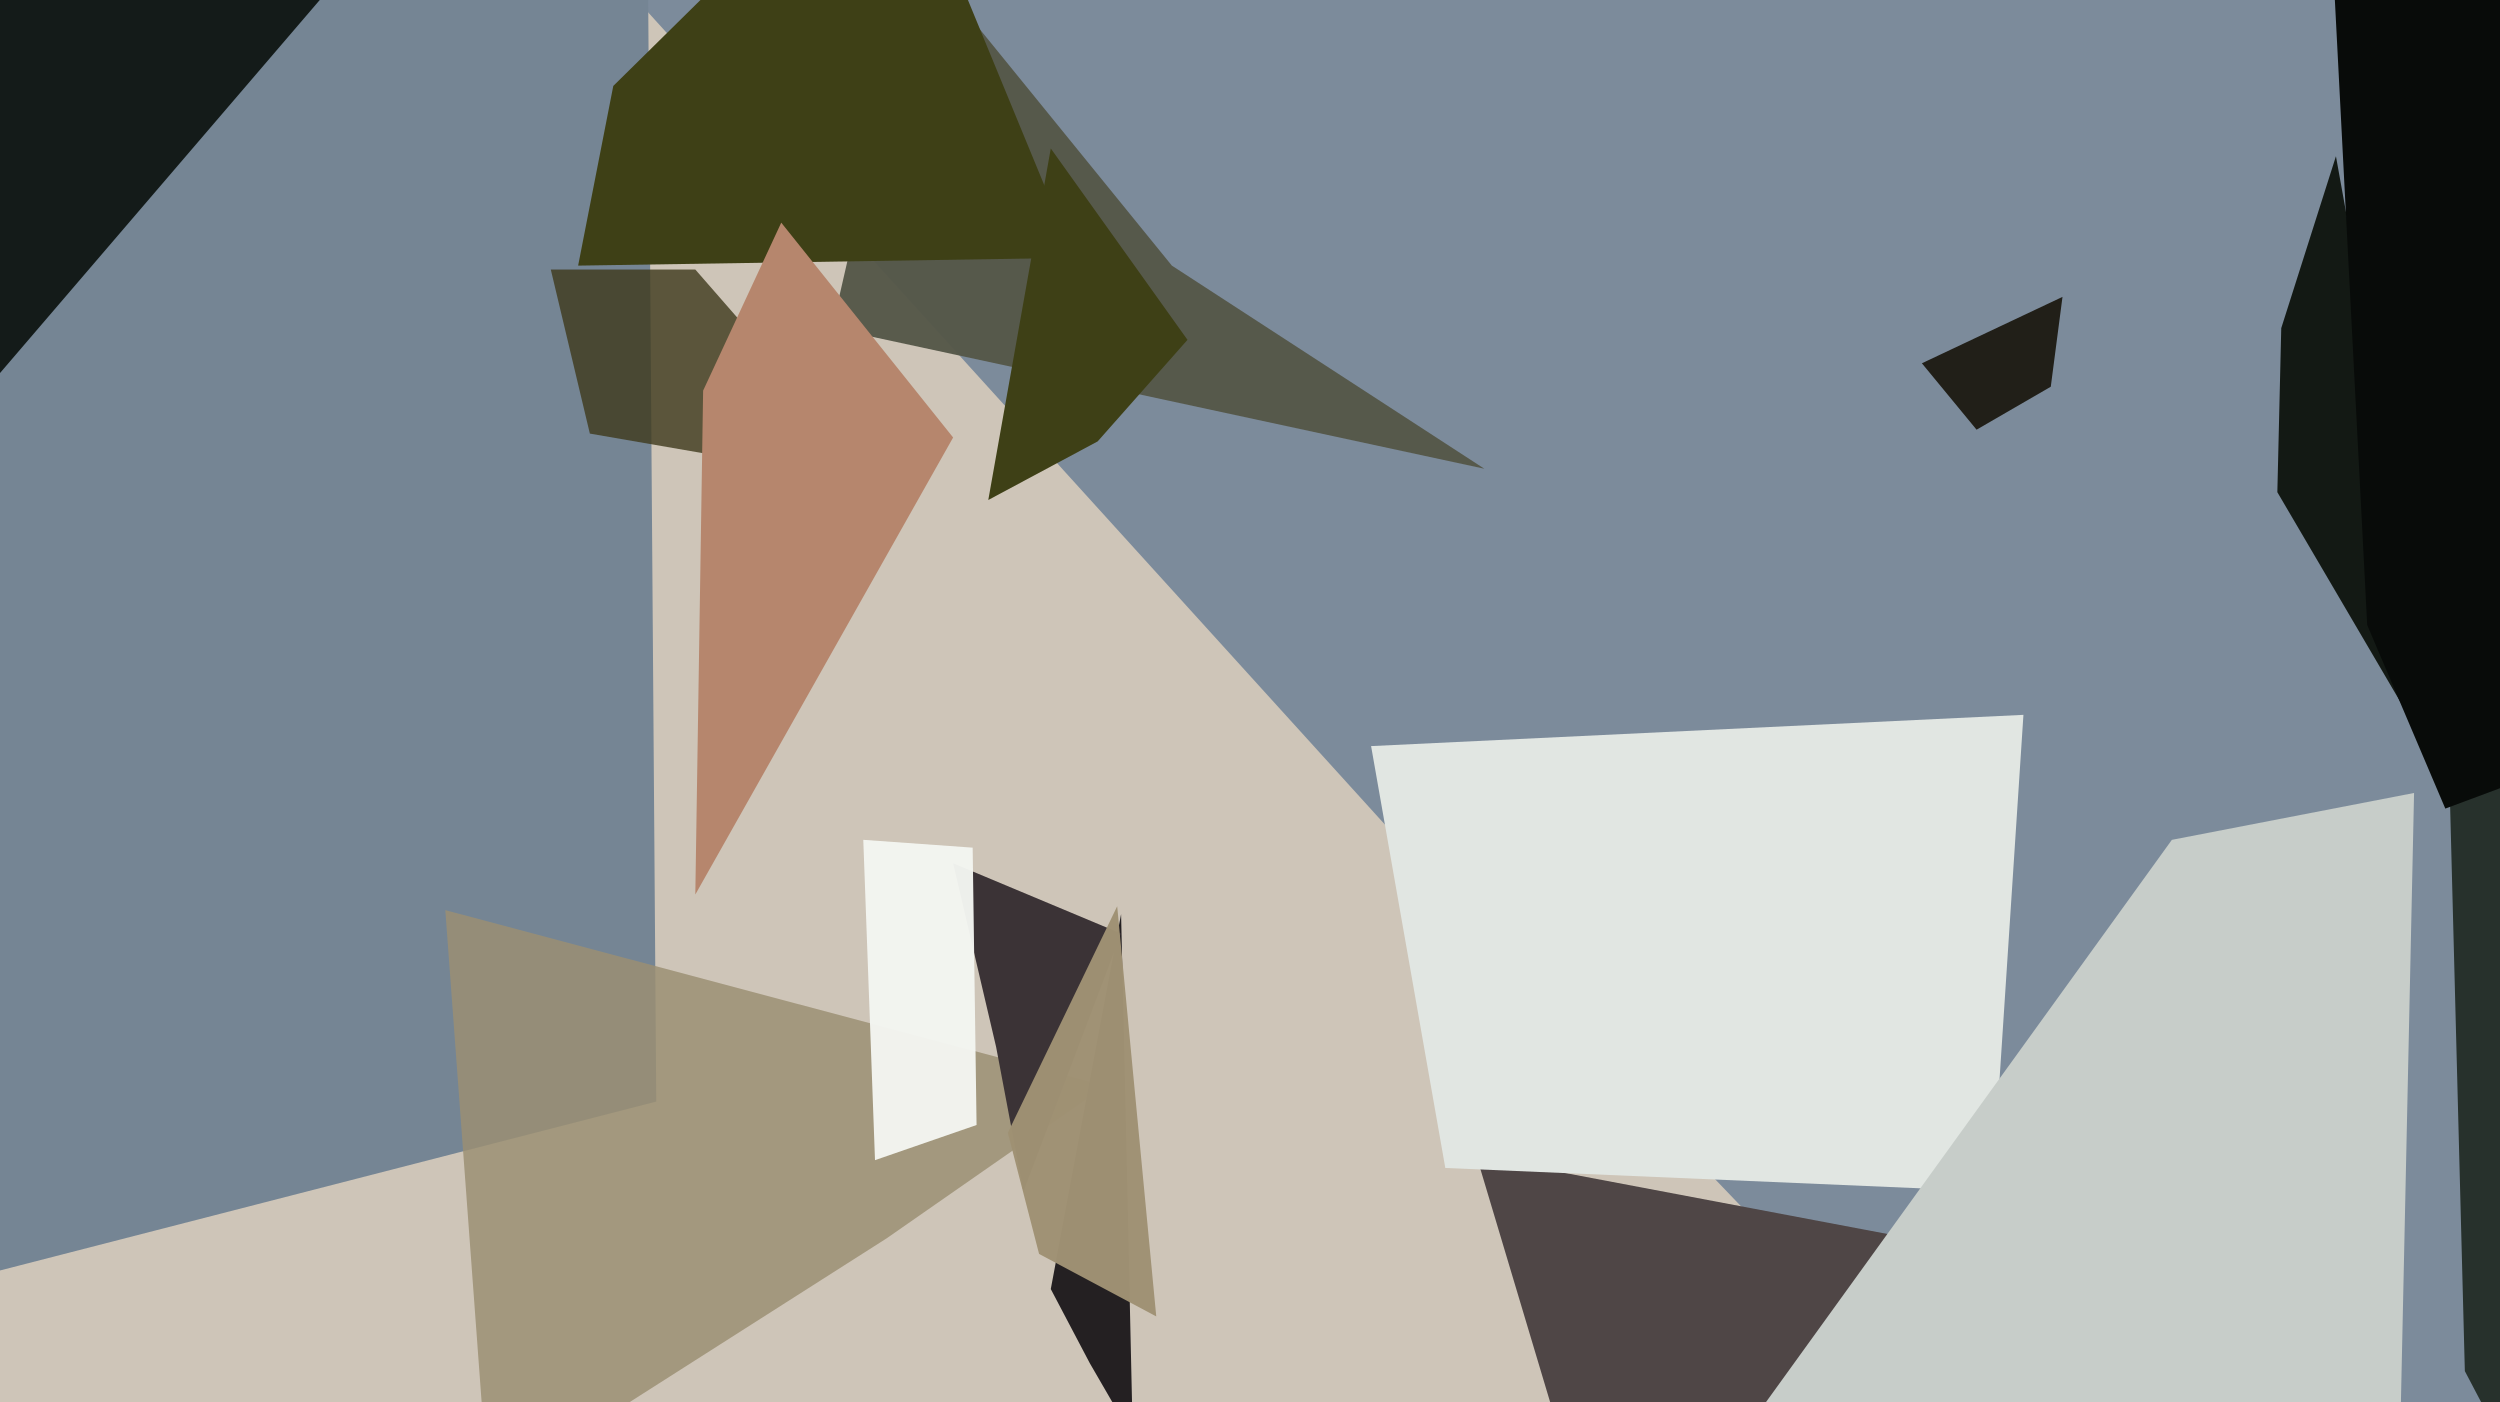 <svg xmlns="http://www.w3.org/2000/svg" width="640px" height="359px">
  <rect width="640" height="359" fill="rgb(206,197,184)"/>
  <polygon points="144,-21 657,-50 647,519 398,259" fill="rgba(124,139,155,1.0)"/>
  <polygon points="380,120 213,84 235,-12 300,68" fill="rgba(86,88,73,0.961)"/>
  <polygon points="168,282 -69,343 13,-44 165,-128" fill="rgba(117,133,148,1.0)"/>
  <polygon points="114,233 283,278 227,317 125,382" fill="rgba(155,143,114,0.839)"/>
  <polygon points="304,87 281,113 253,128 269,38" fill="rgba(62,64,22,1.0)"/>
  <polygon points="652,391 631,351 623,44 654,-265" fill="rgba(39,49,44,1.0)"/>
  <polygon points="686,629 416,423 378,296 526,324" fill="rgba(79,70,70,1.0)"/>
  <polygon points="226,124 151,111 141,69 178,69" fill="rgba(62,57,27,0.796)"/>
  <polygon points="269,330 287,234 290,368 279,349" fill="rgba(36,32,34,1.0)"/>
  <polygon points="244,221 287,239 262,305 255,268" fill="rgba(59,51,54,1.0)"/>
  <polygon points="351,191 518,183 510,305 370,299" fill="rgba(225,230,226,1.0)"/>
  <polygon points="275,66 148,68 157,22 228,-48" fill="rgba(62,64,22,1.0)"/>
  <polygon points="612,481 434,384 556,215 618,203" fill="rgba(199,205,201,1.0)"/>
  <polygon points="250,288 224,297 221,215 249,217" fill="rgba(244,246,242,0.961)"/>
  <polygon points="296,337 266,321 258,290 286,232" fill="rgba(159,145,115,0.98)"/>
  <polygon points="178,229 180,100 200,57 244,112" fill="rgba(182,134,109,1.0)"/>
  <polygon points="627,201 583,126 584,84 598,40" fill="rgba(19,25,20,1.0)"/>
  <polygon points="626,207 606,160 597,-14 975,77" fill="rgba(8,11,9,1.0)"/>
  <polygon points="525,99 506,110 492,93 528,76" fill="rgba(33,31,24,1.0)"/>
  <polygon points="-132,137 -77,-89 111,-34 -9,106" fill="rgba(20,27,25,1.0)"/>
</svg>